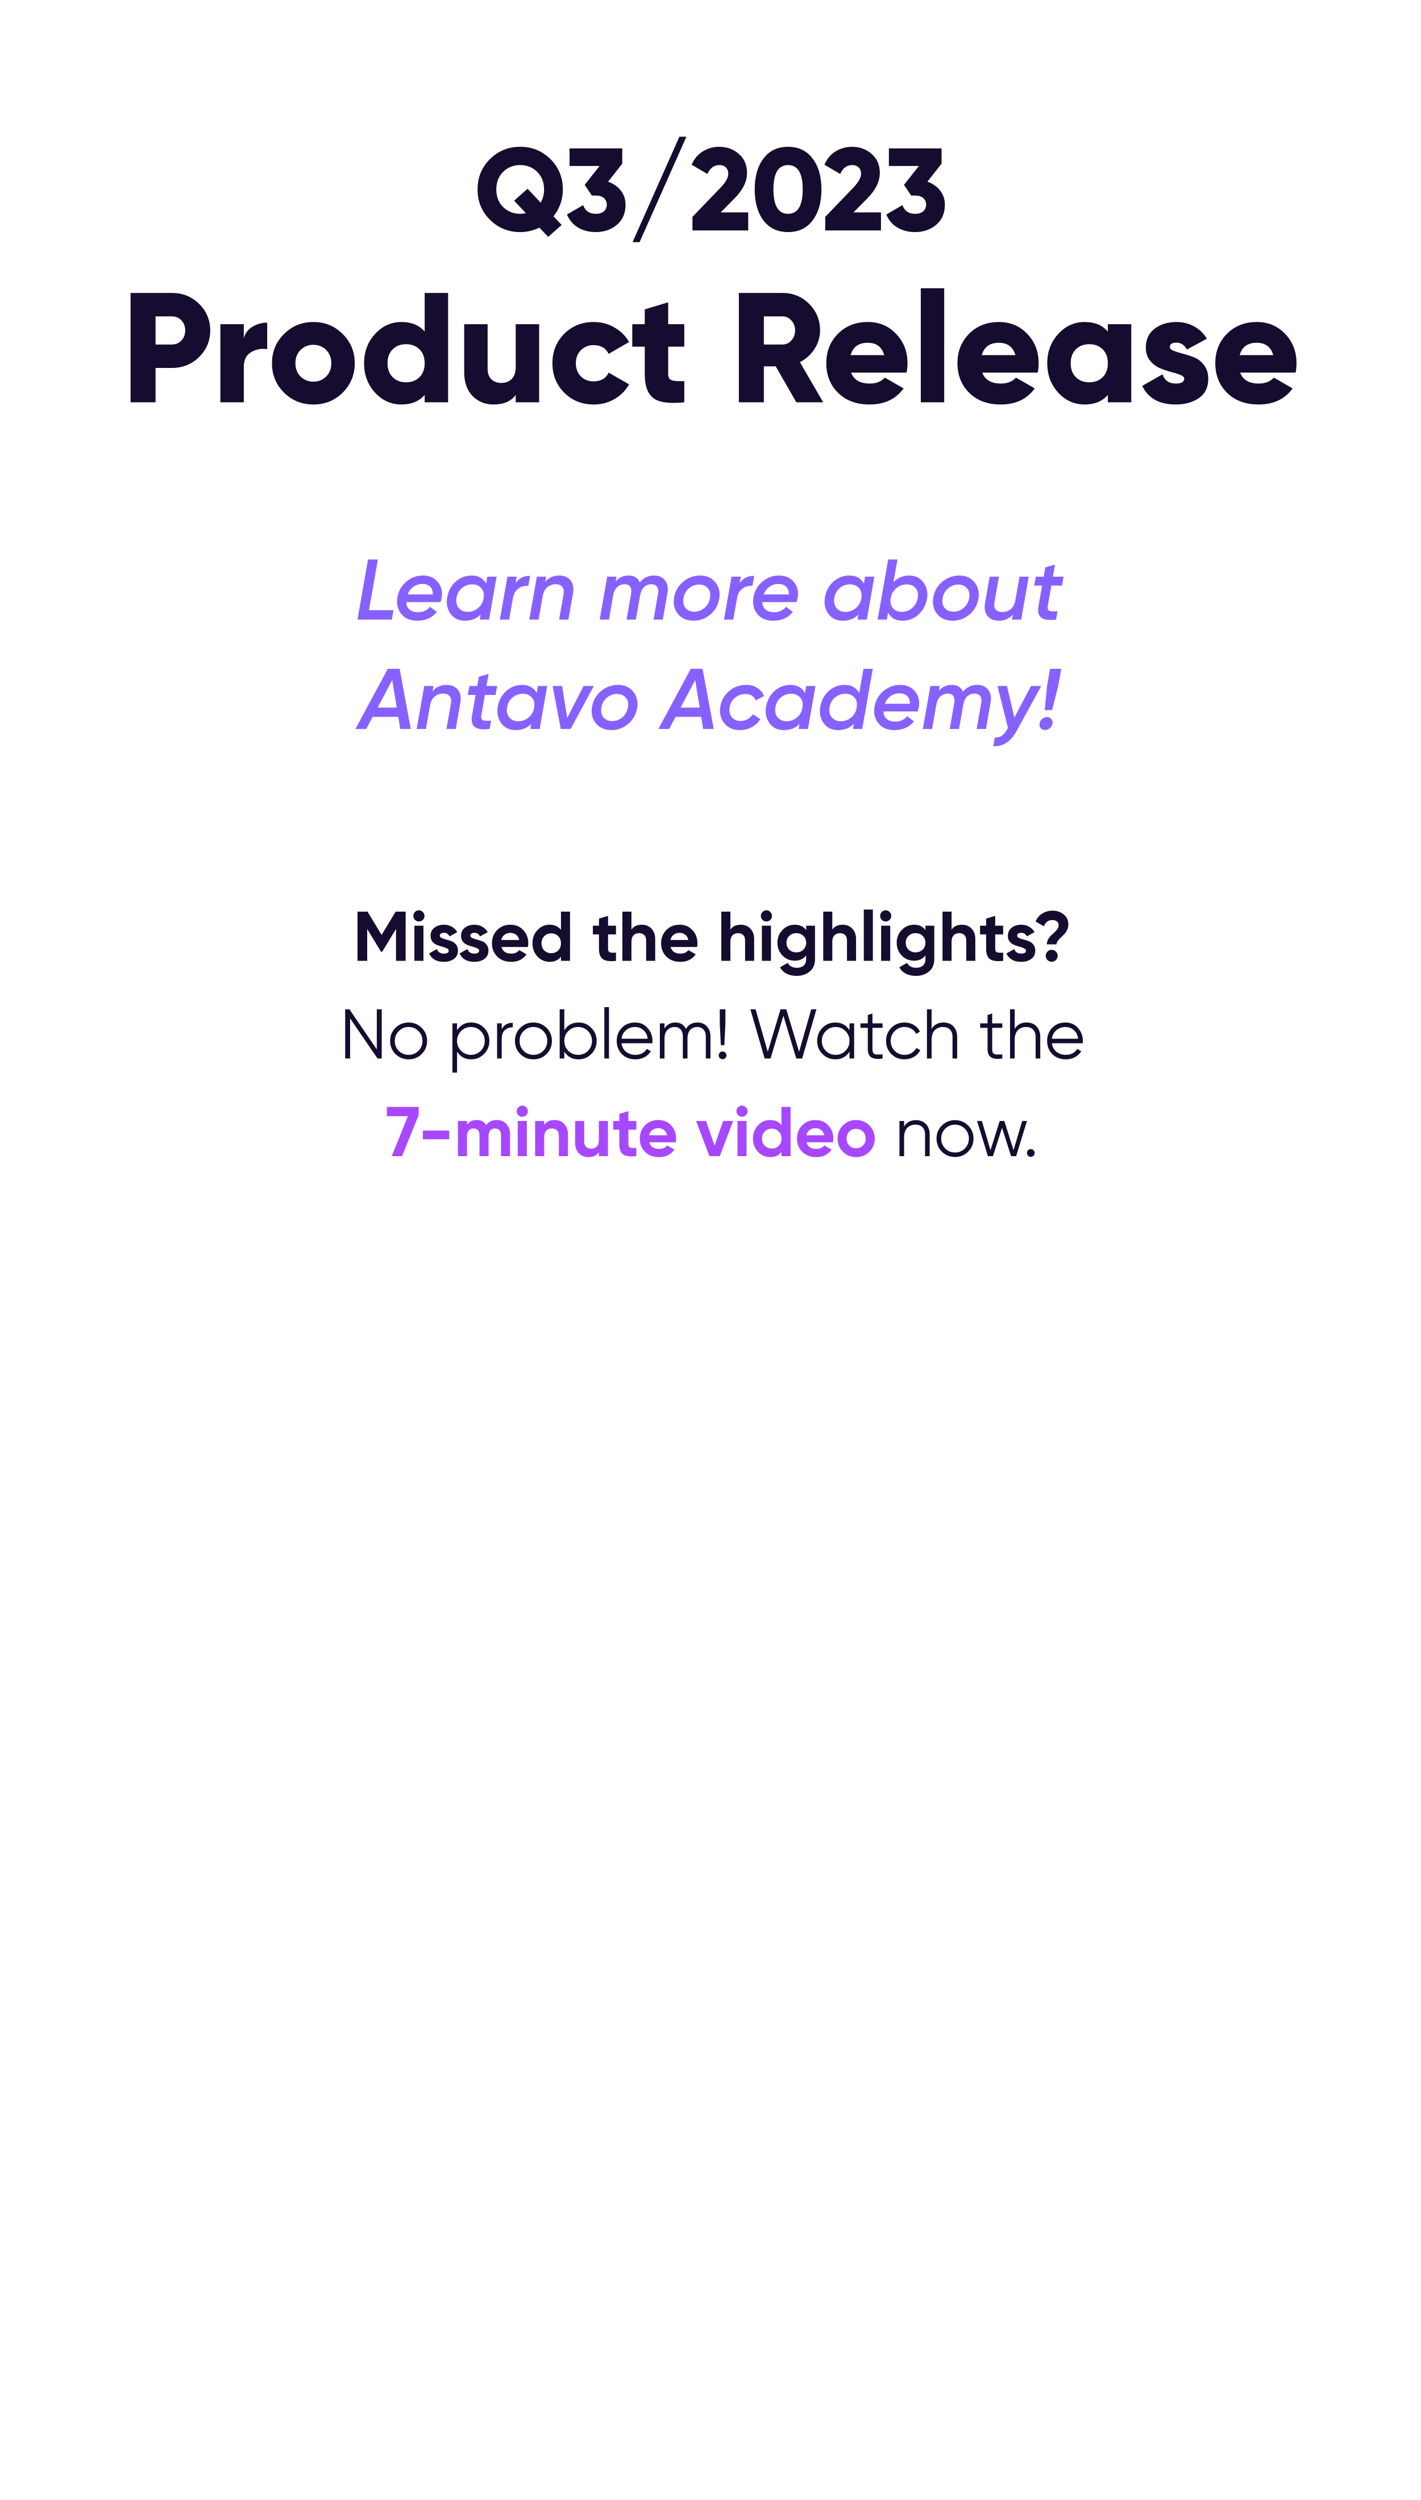 <svg width="364" height="640" viewBox="0 0 364 640" fill="none" xmlns="http://www.w3.org/2000/svg">
<path d="M144.173 48.5C144.173 51.1 143.373 53.39 141.773 55.37L143.873 57.59L140.423 60.65L138.173 58.28C136.613 59.04 134.973 59.42 133.253 59.42C130.213 59.42 127.633 58.37 125.513 56.27C123.393 54.17 122.333 51.58 122.333 48.5C122.333 45.42 123.393 42.83 125.513 40.73C127.633 38.63 130.213 37.58 133.253 37.58C136.293 37.58 138.873 38.63 140.993 40.73C143.113 42.83 144.173 45.42 144.173 48.5ZM133.253 54.74C133.693 54.74 134.183 54.69 134.723 54.59L131.693 51.38L135.143 48.32L138.503 51.89C139.083 50.85 139.373 49.72 139.373 48.5C139.373 46.66 138.783 45.16 137.603 44C136.443 42.84 134.993 42.26 133.253 42.26C131.513 42.26 130.053 42.84 128.873 44C127.713 45.16 127.133 46.66 127.133 48.5C127.133 50.34 127.713 51.84 128.873 53C130.053 54.16 131.513 54.74 133.253 54.74ZM155.767 46.52C157.107 46.98 158.187 47.73 159.007 48.77C159.827 49.79 160.237 51 160.237 52.4C160.237 54.6 159.497 56.32 158.017 57.56C156.537 58.8 154.727 59.42 152.587 59.42C150.927 59.42 149.437 59.04 148.117 58.28C146.817 57.52 145.857 56.4 145.237 54.92L149.377 52.52C149.897 54 150.967 54.74 152.587 54.74C153.527 54.74 154.237 54.52 154.717 54.08C155.197 53.64 155.437 53.08 155.437 52.4C155.437 51.72 155.197 51.16 154.717 50.72C154.237 50.28 153.527 50.06 152.587 50.06H151.597L149.767 47.33L153.577 42.5H145.897V38H159.397V41.9L155.767 46.52ZM163.831 62H162.031L174.031 35H175.831L163.831 62ZM177.377 59V55.52L184.427 48.2C185.847 46.74 186.557 45.5 186.557 44.48C186.557 43.82 186.357 43.29 185.957 42.89C185.557 42.47 185.007 42.26 184.307 42.26C182.907 42.26 181.877 43.02 181.217 44.54L177.167 42.17C177.807 40.67 178.767 39.53 180.047 38.75C181.327 37.97 182.727 37.58 184.247 37.58C186.207 37.58 187.877 38.19 189.257 39.41C190.657 40.61 191.357 42.23 191.357 44.27C191.357 46.49 190.267 48.69 188.087 50.87L184.607 54.38H191.657V59H177.377ZM208.14 56.45C206.64 58.43 204.55 59.42 201.87 59.42C199.19 59.42 197.09 58.43 195.57 56.45C194.07 54.45 193.32 51.8 193.32 48.5C193.32 45.2 194.07 42.56 195.57 40.58C197.09 38.58 199.19 37.58 201.87 37.58C204.55 37.58 206.64 38.58 208.14 40.58C209.66 42.56 210.42 45.2 210.42 48.5C210.42 51.8 209.66 54.45 208.14 56.45ZM198.12 48.5C198.12 52.66 199.37 54.74 201.87 54.74C204.37 54.74 205.62 52.66 205.62 48.5C205.62 44.34 204.37 42.26 201.87 42.26C199.37 42.26 198.12 44.34 198.12 48.5ZM211.39 59V55.52L218.44 48.2C219.86 46.74 220.57 45.5 220.57 44.48C220.57 43.82 220.37 43.29 219.97 42.89C219.57 42.47 219.02 42.26 218.32 42.26C216.92 42.26 215.89 43.02 215.23 44.54L211.18 42.17C211.82 40.67 212.78 39.53 214.06 38.75C215.34 37.97 216.74 37.58 218.26 37.58C220.22 37.58 221.89 38.19 223.27 39.41C224.67 40.61 225.37 42.23 225.37 44.27C225.37 46.49 224.28 48.69 222.1 50.87L218.62 54.38H225.67V59H211.39ZM237.563 46.52C238.903 46.98 239.983 47.73 240.803 48.77C241.623 49.79 242.033 51 242.033 52.4C242.033 54.6 241.293 56.32 239.813 57.56C238.333 58.8 236.523 59.42 234.383 59.42C232.723 59.42 231.233 59.04 229.913 58.28C228.613 57.52 227.653 56.4 227.033 54.92L231.173 52.52C231.693 54 232.763 54.74 234.383 54.74C235.323 54.74 236.033 54.52 236.513 54.08C236.993 53.64 237.233 53.08 237.233 52.4C237.233 51.72 236.993 51.16 236.513 50.72C236.033 50.28 235.323 50.06 234.383 50.06H233.393L231.563 47.33L235.373 42.5H227.693V38H241.193V41.9L237.563 46.52ZM44.048 75C46.794 75 49.114 75.933 51.008 77.8C52.901 79.667 53.848 81.933 53.848 84.6C53.848 87.267 52.901 89.533 51.008 91.4C49.114 93.267 46.794 94.2 44.048 94.2H39.848V103H33.448V75H44.048ZM44.048 88.2C45.034 88.2 45.848 87.853 46.488 87.16C47.128 86.467 47.448 85.613 47.448 84.6C47.448 83.587 47.128 82.733 46.488 82.04C45.848 81.347 45.034 81 44.048 81H39.848V88.2H44.048ZM62.451 86.56C62.824 85.28 63.571 84.307 64.691 83.64C65.838 82.947 67.091 82.6 68.451 82.6V89.4C66.984 89.16 65.611 89.413 64.331 90.16C63.078 90.88 62.451 92.147 62.451 93.96V103H56.451V83H62.451V86.56ZM87.79 100.52C85.736 102.547 83.23 103.56 80.27 103.56C77.31 103.56 74.803 102.547 72.75 100.52C70.696 98.467 69.67 95.96 69.67 93C69.67 90.04 70.696 87.547 72.75 85.52C74.803 83.467 77.31 82.44 80.27 82.44C83.23 82.44 85.736 83.467 87.79 85.52C89.843 87.547 90.87 90.04 90.87 93C90.87 95.96 89.843 98.467 87.79 100.52ZM76.99 96.4C77.87 97.28 78.963 97.72 80.27 97.72C81.576 97.72 82.67 97.28 83.55 96.4C84.43 95.52 84.87 94.387 84.87 93C84.87 91.613 84.43 90.48 83.55 89.6C82.67 88.72 81.576 88.28 80.27 88.28C78.963 88.28 77.87 88.72 76.99 89.6C76.11 90.48 75.67 91.613 75.67 93C75.67 94.387 76.11 95.52 76.99 96.4ZM108.783 75H114.783V103H108.783V101.12C107.37 102.747 105.383 103.56 102.823 103.56C100.183 103.56 97.93 102.547 96.063 100.52C94.197 98.467 93.263 95.96 93.263 93C93.263 90.04 94.197 87.547 96.063 85.52C97.93 83.467 100.183 82.44 102.823 82.44C105.383 82.44 107.37 83.253 108.783 84.88V75ZM100.583 96.56C101.463 97.44 102.61 97.88 104.023 97.88C105.437 97.88 106.583 97.44 107.463 96.56C108.343 95.68 108.783 94.493 108.783 93C108.783 91.507 108.343 90.32 107.463 89.44C106.583 88.56 105.437 88.12 104.023 88.12C102.61 88.12 101.463 88.56 100.583 89.44C99.703 90.32 99.263 91.507 99.263 93C99.263 94.493 99.703 95.68 100.583 96.56ZM132.105 83H138.105V103H132.105V101.12C130.905 102.747 128.999 103.56 126.385 103.56C124.252 103.56 122.465 102.827 121.025 101.36C119.612 99.893 118.905 97.867 118.905 95.28V83H124.905V94.4C124.905 95.573 125.225 96.48 125.865 97.12C126.532 97.733 127.372 98.04 128.385 98.04C129.532 98.04 130.439 97.693 131.105 97C131.772 96.307 132.105 95.28 132.105 93.92V83ZM152.106 103.56C149.066 103.56 146.532 102.547 144.506 100.52C142.506 98.493 141.506 95.987 141.506 93C141.506 90.013 142.506 87.507 144.506 85.48C146.532 83.453 149.066 82.44 152.106 82.44C154.026 82.44 155.786 82.907 157.386 83.84C159.012 84.773 160.266 86.013 161.146 87.56L155.906 90.6C155.186 89.107 153.892 88.36 152.026 88.36C150.719 88.36 149.639 88.8 148.786 89.68C147.932 90.533 147.506 91.64 147.506 93C147.506 94.36 147.932 95.48 148.786 96.36C149.639 97.213 150.719 97.64 152.026 97.64C153.919 97.64 155.212 96.893 155.906 95.4L161.146 98.4C160.266 99.973 159.026 101.227 157.426 102.16C155.826 103.093 154.052 103.56 152.106 103.56ZM175.28 88.76H171.16V95.84C171.16 96.64 171.48 97.147 172.12 97.36C172.76 97.573 173.814 97.64 175.28 97.56V103C171.467 103.4 168.827 103.04 167.36 101.92C165.894 100.773 165.16 98.747 165.16 95.84V88.76H161.96V83H165.16V79.2L171.16 77.4V83H175.28V88.76ZM203.988 103L198.708 93.8H195.668V103H189.268V75H200.468C203.135 75 205.401 75.933 207.268 77.8C209.135 79.667 210.068 81.933 210.068 84.6C210.068 86.307 209.588 87.893 208.628 89.36C207.695 90.8 206.455 91.92 204.908 92.72L210.868 103H203.988ZM195.668 81V88.2H200.468C201.348 88.2 202.095 87.853 202.708 87.16C203.348 86.467 203.668 85.613 203.668 84.6C203.668 83.587 203.348 82.733 202.708 82.04C202.095 81.347 201.348 81 200.468 81H195.668ZM218.022 95.4C218.715 97.267 220.315 98.2 222.822 98.2C224.448 98.2 225.728 97.693 226.662 96.68L231.462 99.44C229.488 102.187 226.582 103.56 222.742 103.56C219.382 103.56 216.688 102.56 214.662 100.56C212.662 98.56 211.662 96.04 211.662 93C211.662 89.987 212.648 87.48 214.622 85.48C216.622 83.453 219.182 82.44 222.302 82.44C225.208 82.44 227.622 83.453 229.542 85.48C231.488 87.48 232.462 89.987 232.462 93C232.462 93.853 232.382 94.653 232.222 95.4H218.022ZM217.902 90.92H226.502C225.915 88.813 224.502 87.76 222.262 87.76C219.942 87.76 218.488 88.813 217.902 90.92ZM235.865 103V73.8H241.865V103H235.865ZM251.616 95.4C252.309 97.267 253.909 98.2 256.416 98.2C258.042 98.2 259.322 97.693 260.256 96.68L265.056 99.44C263.082 102.187 260.176 103.56 256.336 103.56C252.976 103.56 250.282 102.56 248.256 100.56C246.256 98.56 245.256 96.04 245.256 93C245.256 89.987 246.242 87.48 248.216 85.48C250.216 83.453 252.776 82.44 255.896 82.44C258.802 82.44 261.216 83.453 263.136 85.48C265.082 87.48 266.056 89.987 266.056 93C266.056 93.853 265.976 94.653 265.816 95.4H251.616ZM251.496 90.92H260.096C259.509 88.813 258.096 87.76 255.856 87.76C253.536 87.76 252.082 88.813 251.496 90.92ZM283.783 83H289.783V103H283.783V101.12C282.37 102.747 280.383 103.56 277.823 103.56C275.183 103.56 272.93 102.547 271.063 100.52C269.197 98.467 268.263 95.96 268.263 93C268.263 90.04 269.197 87.547 271.063 85.52C272.93 83.467 275.183 82.44 277.823 82.44C280.383 82.44 282.37 83.253 283.783 84.88V83ZM275.583 96.56C276.463 97.44 277.61 97.88 279.023 97.88C280.437 97.88 281.583 97.44 282.463 96.56C283.343 95.68 283.783 94.493 283.783 93C283.783 91.507 283.343 90.32 282.463 89.44C281.583 88.56 280.437 88.12 279.023 88.12C277.61 88.12 276.463 88.56 275.583 89.44C274.703 90.32 274.263 91.507 274.263 93C274.263 94.493 274.703 95.68 275.583 96.56ZM299.67 88.84C299.67 89.24 300.003 89.573 300.67 89.84C301.363 90.08 302.19 90.333 303.15 90.6C304.11 90.84 305.07 91.16 306.03 91.56C306.99 91.96 307.803 92.627 308.47 93.56C309.163 94.467 309.51 95.613 309.51 97C309.51 99.16 308.71 100.8 307.11 101.92C305.51 103.013 303.537 103.56 301.19 103.56C296.977 103.56 294.11 101.973 292.59 98.8L297.79 95.84C298.323 97.413 299.457 98.2 301.19 98.2C302.63 98.2 303.35 97.787 303.35 96.96C303.35 96.56 303.003 96.227 302.31 95.96C301.643 95.693 300.83 95.44 299.87 95.2C298.91 94.933 297.95 94.6 296.99 94.2C296.03 93.773 295.203 93.12 294.51 92.24C293.843 91.36 293.51 90.28 293.51 89C293.51 86.92 294.257 85.307 295.75 84.16C297.27 83.013 299.137 82.44 301.35 82.44C303.003 82.44 304.51 82.813 305.87 83.56C307.23 84.28 308.323 85.333 309.15 86.72L304.03 89.48C303.39 88.307 302.497 87.72 301.35 87.72C300.23 87.72 299.67 88.093 299.67 88.84ZM317.67 95.4C318.364 97.267 319.964 98.2 322.47 98.2C324.097 98.2 325.377 97.693 326.31 96.68L331.11 99.44C329.137 102.187 326.23 103.56 322.39 103.56C319.03 103.56 316.337 102.56 314.31 100.56C312.31 98.56 311.31 96.04 311.31 93C311.31 89.987 312.297 87.48 314.27 85.48C316.27 83.453 318.83 82.44 321.95 82.44C324.857 82.44 327.27 83.453 329.19 85.48C331.137 87.48 332.11 89.987 332.11 93C332.11 93.853 332.03 94.653 331.87 95.4H317.67ZM317.55 90.92H326.15C325.564 88.813 324.15 87.76 321.91 87.76C319.59 87.76 318.137 88.813 317.55 90.92Z" fill="#150C2F"/>
<path d="M103.908 233.4V246H101.442V237.828L97.896 243.678H97.608L94.062 237.846V246H91.578V233.4H94.134L97.752 239.358L101.352 233.4H103.908ZM107.3 235.92C106.916 235.92 106.58 235.782 106.292 235.506C106.016 235.218 105.878 234.882 105.878 234.498C105.878 234.114 106.016 233.778 106.292 233.49C106.58 233.202 106.916 233.058 107.3 233.058C107.696 233.058 108.032 233.202 108.308 233.49C108.596 233.778 108.74 234.114 108.74 234.498C108.74 234.882 108.596 235.218 108.308 235.506C108.032 235.782 107.696 235.92 107.3 235.92ZM106.148 246V237H108.47V246H106.148ZM112.667 239.556C112.667 239.796 112.823 239.994 113.135 240.15C113.459 240.294 113.849 240.426 114.305 240.546C114.761 240.654 115.217 240.798 115.673 240.978C116.129 241.146 116.513 241.434 116.825 241.842C117.149 242.25 117.311 242.76 117.311 243.372C117.311 244.296 116.963 245.01 116.267 245.514C115.583 246.006 114.725 246.252 113.693 246.252C111.845 246.252 110.585 245.538 109.913 244.11L111.929 242.976C112.193 243.756 112.781 244.146 113.693 244.146C114.521 244.146 114.935 243.888 114.935 243.372C114.935 243.132 114.773 242.94 114.449 242.796C114.137 242.64 113.753 242.502 113.297 242.382C112.841 242.262 112.385 242.112 111.929 241.932C111.473 241.752 111.083 241.47 110.759 241.086C110.447 240.69 110.291 240.198 110.291 239.61C110.291 238.722 110.615 238.026 111.263 237.522C111.923 237.006 112.739 236.748 113.711 236.748C114.443 236.748 115.109 236.916 115.709 237.252C116.309 237.576 116.783 238.044 117.131 238.656L115.151 239.736C114.863 239.124 114.383 238.818 113.711 238.818C113.411 238.818 113.159 238.884 112.955 239.016C112.763 239.148 112.667 239.328 112.667 239.556ZM120.472 239.556C120.472 239.796 120.628 239.994 120.94 240.15C121.264 240.294 121.654 240.426 122.11 240.546C122.566 240.654 123.022 240.798 123.478 240.978C123.934 241.146 124.318 241.434 124.63 241.842C124.954 242.25 125.116 242.76 125.116 243.372C125.116 244.296 124.768 245.01 124.072 245.514C123.388 246.006 122.53 246.252 121.498 246.252C119.65 246.252 118.39 245.538 117.718 244.11L119.734 242.976C119.998 243.756 120.586 244.146 121.498 244.146C122.326 244.146 122.74 243.888 122.74 243.372C122.74 243.132 122.578 242.94 122.254 242.796C121.942 242.64 121.558 242.502 121.102 242.382C120.646 242.262 120.19 242.112 119.734 241.932C119.278 241.752 118.888 241.47 118.564 241.086C118.252 240.69 118.096 240.198 118.096 239.61C118.096 238.722 118.42 238.026 119.068 237.522C119.728 237.006 120.544 236.748 121.516 236.748C122.248 236.748 122.914 236.916 123.514 237.252C124.114 237.576 124.588 238.044 124.936 238.656L122.956 239.736C122.668 239.124 122.188 238.818 121.516 238.818C121.216 238.818 120.964 238.884 120.76 239.016C120.568 239.148 120.472 239.328 120.472 239.556ZM128.448 242.454C128.76 243.582 129.606 244.146 130.986 244.146C131.874 244.146 132.546 243.846 133.002 243.246L134.874 244.326C133.986 245.61 132.678 246.252 130.95 246.252C129.462 246.252 128.268 245.802 127.368 244.902C126.468 244.002 126.018 242.868 126.018 241.5C126.018 240.144 126.462 239.016 127.35 238.116C128.238 237.204 129.378 236.748 130.77 236.748C132.09 236.748 133.176 237.204 134.028 238.116C134.892 239.028 135.324 240.156 135.324 241.5C135.324 241.8 135.294 242.118 135.234 242.454H128.448ZM128.412 240.654H133.002C132.87 240.042 132.594 239.586 132.174 239.286C131.766 238.986 131.298 238.836 130.77 238.836C130.146 238.836 129.63 238.998 129.222 239.322C128.814 239.634 128.544 240.078 128.412 240.654ZM143.697 233.4H146.019V246H143.697V244.938C143.013 245.814 142.041 246.252 140.781 246.252C139.569 246.252 138.531 245.796 137.667 244.884C136.815 243.96 136.389 242.832 136.389 241.5C136.389 240.168 136.815 239.046 137.667 238.134C138.531 237.21 139.569 236.748 140.781 236.748C142.041 236.748 143.013 237.186 143.697 238.062V233.4ZM139.413 243.336C139.893 243.804 140.493 244.038 141.213 244.038C141.933 244.038 142.527 243.804 142.995 243.336C143.463 242.856 143.697 242.244 143.697 241.5C143.697 240.756 143.463 240.15 142.995 239.682C142.527 239.202 141.933 238.962 141.213 238.962C140.493 238.962 139.893 239.202 139.413 239.682C138.945 240.15 138.711 240.756 138.711 241.5C138.711 242.244 138.945 242.856 139.413 243.336ZM157.79 239.232H155.756V242.976C155.756 243.288 155.834 243.516 155.99 243.66C156.146 243.804 156.374 243.888 156.674 243.912C156.974 243.924 157.346 243.918 157.79 243.894V246C156.194 246.18 155.066 246.03 154.406 245.55C153.758 245.07 153.434 244.212 153.434 242.976V239.232H151.868V237H153.434V235.182L155.756 234.48V237H157.79V239.232ZM164.431 236.748C165.415 236.748 166.225 237.078 166.861 237.738C167.509 238.398 167.833 239.31 167.833 240.474V246H165.511V240.762C165.511 240.162 165.349 239.706 165.025 239.394C164.701 239.07 164.269 238.908 163.729 238.908C163.129 238.908 162.649 239.094 162.289 239.466C161.929 239.838 161.749 240.396 161.749 241.14V246H159.427V233.4H161.749V238.008C162.313 237.168 163.207 236.748 164.431 236.748ZM171.778 242.454C172.09 243.582 172.936 244.146 174.316 244.146C175.204 244.146 175.876 243.846 176.332 243.246L178.204 244.326C177.316 245.61 176.008 246.252 174.28 246.252C172.792 246.252 171.598 245.802 170.698 244.902C169.798 244.002 169.348 242.868 169.348 241.5C169.348 240.144 169.792 239.016 170.68 238.116C171.568 237.204 172.708 236.748 174.1 236.748C175.42 236.748 176.506 237.204 177.358 238.116C178.222 239.028 178.654 240.156 178.654 241.5C178.654 241.8 178.624 242.118 178.564 242.454H171.778ZM171.742 240.654H176.332C176.2 240.042 175.924 239.586 175.504 239.286C175.096 238.986 174.628 238.836 174.1 238.836C173.476 238.836 172.96 238.998 172.552 239.322C172.144 239.634 171.874 240.078 171.742 240.654ZM189.779 236.748C190.763 236.748 191.573 237.078 192.209 237.738C192.857 238.398 193.181 239.31 193.181 240.474V246H190.859V240.762C190.859 240.162 190.697 239.706 190.373 239.394C190.049 239.07 189.617 238.908 189.077 238.908C188.477 238.908 187.997 239.094 187.637 239.466C187.277 239.838 187.097 240.396 187.097 241.14V246H184.775V233.4H187.097V238.008C187.661 237.168 188.555 236.748 189.779 236.748ZM196.316 235.92C195.932 235.92 195.596 235.782 195.308 235.506C195.032 235.218 194.894 234.882 194.894 234.498C194.894 234.114 195.032 233.778 195.308 233.49C195.596 233.202 195.932 233.058 196.316 233.058C196.712 233.058 197.048 233.202 197.324 233.49C197.612 233.778 197.756 234.114 197.756 234.498C197.756 234.882 197.612 235.218 197.324 235.506C197.048 235.782 196.712 235.92 196.316 235.92ZM195.164 246V237H197.486V246H195.164ZM206.505 237H208.773V245.568C208.773 246.96 208.311 248.022 207.387 248.754C206.475 249.486 205.371 249.852 204.075 249.852C203.103 249.852 202.245 249.666 201.501 249.294C200.769 248.922 200.205 248.376 199.809 247.656L201.789 246.522C202.245 247.362 203.031 247.782 204.147 247.782C204.879 247.782 205.455 247.59 205.875 247.206C206.295 246.822 206.505 246.276 206.505 245.568V244.596C205.821 245.508 204.861 245.964 203.625 245.964C202.353 245.964 201.285 245.52 200.421 244.632C199.569 243.732 199.143 242.64 199.143 241.356C199.143 240.084 199.575 238.998 200.439 238.098C201.303 237.198 202.365 236.748 203.625 236.748C204.861 236.748 205.821 237.204 206.505 238.116V237ZM202.167 243.138C202.647 243.594 203.253 243.822 203.985 243.822C204.717 243.822 205.317 243.594 205.785 243.138C206.265 242.67 206.505 242.076 206.505 241.356C206.505 240.648 206.265 240.066 205.785 239.61C205.317 239.142 204.717 238.908 203.985 238.908C203.253 238.908 202.647 239.142 202.167 239.61C201.699 240.066 201.465 240.648 201.465 241.356C201.465 242.076 201.699 242.67 202.167 243.138ZM215.882 236.748C216.866 236.748 217.676 237.078 218.312 237.738C218.96 238.398 219.284 239.31 219.284 240.474V246H216.962V240.762C216.962 240.162 216.8 239.706 216.476 239.394C216.152 239.07 215.72 238.908 215.18 238.908C214.58 238.908 214.1 239.094 213.74 239.466C213.38 239.838 213.2 240.396 213.2 241.14V246H210.878V233.4H213.2V238.008C213.764 237.168 214.658 236.748 215.882 236.748ZM221.267 246V232.86H223.589V246H221.267ZM226.866 235.92C226.482 235.92 226.146 235.782 225.858 235.506C225.582 235.218 225.444 234.882 225.444 234.498C225.444 234.114 225.582 233.778 225.858 233.49C226.146 233.202 226.482 233.058 226.866 233.058C227.262 233.058 227.598 233.202 227.874 233.49C228.162 233.778 228.306 234.114 228.306 234.498C228.306 234.882 228.162 235.218 227.874 235.506C227.598 235.782 227.262 235.92 226.866 235.92ZM225.714 246V237H228.036V246H225.714ZM237.056 237H239.324V245.568C239.324 246.96 238.862 248.022 237.938 248.754C237.026 249.486 235.922 249.852 234.626 249.852C233.654 249.852 232.796 249.666 232.052 249.294C231.32 248.922 230.756 248.376 230.36 247.656L232.34 246.522C232.796 247.362 233.582 247.782 234.698 247.782C235.43 247.782 236.006 247.59 236.426 247.206C236.846 246.822 237.056 246.276 237.056 245.568V244.596C236.372 245.508 235.412 245.964 234.176 245.964C232.904 245.964 231.836 245.52 230.972 244.632C230.12 243.732 229.694 242.64 229.694 241.356C229.694 240.084 230.126 238.998 230.99 238.098C231.854 237.198 232.916 236.748 234.176 236.748C235.412 236.748 236.372 237.204 237.056 238.116V237ZM232.718 243.138C233.198 243.594 233.804 243.822 234.536 243.822C235.268 243.822 235.868 243.594 236.336 243.138C236.816 242.67 237.056 242.076 237.056 241.356C237.056 240.648 236.816 240.066 236.336 239.61C235.868 239.142 235.268 238.908 234.536 238.908C233.804 238.908 233.198 239.142 232.718 239.61C232.25 240.066 232.016 240.648 232.016 241.356C232.016 242.076 232.25 242.67 232.718 243.138ZM246.433 236.748C247.417 236.748 248.227 237.078 248.863 237.738C249.511 238.398 249.835 239.31 249.835 240.474V246H247.513V240.762C247.513 240.162 247.351 239.706 247.027 239.394C246.703 239.07 246.271 238.908 245.731 238.908C245.131 238.908 244.651 239.094 244.291 239.466C243.931 239.838 243.751 240.396 243.751 241.14V246H241.429V233.4H243.751V238.008C244.315 237.168 245.209 236.748 246.433 236.748ZM256.966 239.232H254.932V242.976C254.932 243.288 255.01 243.516 255.166 243.66C255.322 243.804 255.55 243.888 255.85 243.912C256.15 243.924 256.522 243.918 256.966 243.894V246C255.37 246.18 254.242 246.03 253.582 245.55C252.934 245.07 252.61 244.212 252.61 242.976V239.232H251.044V237H252.61V235.182L254.932 234.48V237H256.966V239.232ZM260.552 239.556C260.552 239.796 260.708 239.994 261.02 240.15C261.344 240.294 261.734 240.426 262.19 240.546C262.646 240.654 263.102 240.798 263.558 240.978C264.014 241.146 264.398 241.434 264.71 241.842C265.034 242.25 265.196 242.76 265.196 243.372C265.196 244.296 264.848 245.01 264.152 245.514C263.468 246.006 262.61 246.252 261.578 246.252C259.73 246.252 258.47 245.538 257.798 244.11L259.814 242.976C260.078 243.756 260.666 244.146 261.578 244.146C262.406 244.146 262.82 243.888 262.82 243.372C262.82 243.132 262.658 242.94 262.334 242.796C262.022 242.64 261.638 242.502 261.182 242.382C260.726 242.262 260.27 242.112 259.814 241.932C259.358 241.752 258.968 241.47 258.644 241.086C258.332 240.69 258.176 240.198 258.176 239.61C258.176 238.722 258.5 238.026 259.148 237.522C259.808 237.006 260.624 236.748 261.596 236.748C262.328 236.748 262.994 236.916 263.594 237.252C264.194 237.576 264.668 238.044 265.016 238.656L263.036 239.736C262.748 239.124 262.268 238.818 261.596 238.818C261.296 238.818 261.044 238.884 260.84 239.016C260.648 239.148 260.552 239.328 260.552 239.556ZM268.153 241.77C268.153 241.242 268.309 240.738 268.621 240.258C268.945 239.778 269.293 239.394 269.665 239.106C270.037 238.806 270.379 238.458 270.691 238.062C271.015 237.666 271.177 237.27 271.177 236.874C271.177 236.454 271.033 236.13 270.745 235.902C270.457 235.674 270.055 235.56 269.539 235.56C268.531 235.56 267.817 236.094 267.397 237.162L265.273 235.938C265.633 235.05 266.203 234.366 266.983 233.886C267.775 233.394 268.657 233.148 269.629 233.148C270.721 233.148 271.663 233.466 272.455 234.102C273.259 234.726 273.661 235.59 273.661 236.694C273.661 237.198 273.553 237.666 273.337 238.098C273.133 238.53 272.881 238.902 272.581 239.214C272.293 239.514 271.999 239.802 271.699 240.078C271.411 240.342 271.159 240.618 270.943 240.906C270.739 241.194 270.637 241.482 270.637 241.77H268.153ZM270.475 245.784C270.175 246.084 269.815 246.234 269.395 246.234C268.975 246.234 268.615 246.084 268.315 245.784C268.015 245.484 267.865 245.124 267.865 244.704C267.865 244.284 268.015 243.924 268.315 243.624C268.615 243.324 268.975 243.174 269.395 243.174C269.815 243.174 270.175 243.324 270.475 243.624C270.775 243.924 270.925 244.284 270.925 244.704C270.925 245.124 270.775 245.484 270.475 245.784ZM96.52 258.4H97.781V271H96.701L89.68 260.74V271H88.421V258.4H89.501L96.52 268.66V258.4ZM108.017 269.866C107.105 270.766 105.989 271.216 104.669 271.216C103.349 271.216 102.227 270.766 101.303 269.866C100.391 268.954 99.935 267.832 99.935 266.5C99.935 265.168 100.391 264.052 101.303 263.152C102.227 262.24 103.349 261.784 104.669 261.784C105.989 261.784 107.105 262.24 108.017 263.152C108.941 264.052 109.403 265.168 109.403 266.5C109.403 267.832 108.941 268.954 108.017 269.866ZM102.149 269.038C102.833 269.722 103.673 270.064 104.669 270.064C105.665 270.064 106.505 269.722 107.189 269.038C107.873 268.342 108.215 267.496 108.215 266.5C108.215 265.504 107.873 264.664 107.189 263.98C106.505 263.284 105.665 262.936 104.669 262.936C103.673 262.936 102.833 263.284 102.149 263.98C101.465 264.664 101.123 265.504 101.123 266.5C101.123 267.496 101.465 268.342 102.149 269.038ZM120.715 261.784C121.999 261.784 123.091 262.24 123.991 263.152C124.903 264.064 125.359 265.18 125.359 266.5C125.359 267.82 124.903 268.936 123.991 269.848C123.091 270.76 121.999 271.216 120.715 271.216C119.119 271.216 117.907 270.556 117.079 269.236V274.6H115.891V262H117.079V263.764C117.907 262.444 119.119 261.784 120.715 261.784ZM118.105 269.038C118.789 269.722 119.629 270.064 120.625 270.064C121.621 270.064 122.461 269.722 123.145 269.038C123.829 268.342 124.171 267.496 124.171 266.5C124.171 265.504 123.829 264.664 123.145 263.98C122.461 263.284 121.621 262.936 120.625 262.936C119.629 262.936 118.789 263.284 118.105 263.98C117.421 264.664 117.079 265.504 117.079 266.5C117.079 267.496 117.421 268.342 118.105 269.038ZM128.522 263.494C129.074 262.402 130.022 261.856 131.366 261.856V263.008C130.55 263.008 129.872 263.248 129.332 263.728C128.792 264.208 128.522 264.964 128.522 265.996V271H127.334V262H128.522V263.494ZM139.991 269.866C139.079 270.766 137.963 271.216 136.643 271.216C135.323 271.216 134.201 270.766 133.277 269.866C132.365 268.954 131.909 267.832 131.909 266.5C131.909 265.168 132.365 264.052 133.277 263.152C134.201 262.24 135.323 261.784 136.643 261.784C137.963 261.784 139.079 262.24 139.991 263.152C140.915 264.052 141.377 265.168 141.377 266.5C141.377 267.832 140.915 268.954 139.991 269.866ZM134.123 269.038C134.807 269.722 135.647 270.064 136.643 270.064C137.639 270.064 138.479 269.722 139.163 269.038C139.847 268.342 140.189 267.496 140.189 266.5C140.189 265.504 139.847 264.664 139.163 263.98C138.479 263.284 137.639 262.936 136.643 262.936C135.647 262.936 134.807 263.284 134.123 263.98C133.439 264.664 133.097 265.504 133.097 266.5C133.097 267.496 133.439 268.342 134.123 269.038ZM148.189 261.784C149.473 261.784 150.565 262.24 151.465 263.152C152.377 264.064 152.833 265.18 152.833 266.5C152.833 267.82 152.377 268.936 151.465 269.848C150.565 270.76 149.473 271.216 148.189 271.216C146.593 271.216 145.381 270.556 144.553 269.236V271H143.365V258.4H144.553V263.764C145.381 262.444 146.593 261.784 148.189 261.784ZM145.579 269.038C146.263 269.722 147.103 270.064 148.099 270.064C149.095 270.064 149.935 269.722 150.619 269.038C151.303 268.342 151.645 267.496 151.645 266.5C151.645 265.504 151.303 264.664 150.619 263.98C149.935 263.284 149.095 262.936 148.099 262.936C147.103 262.936 146.263 263.284 145.579 263.98C144.895 264.664 144.553 265.504 144.553 266.5C144.553 267.496 144.895 268.342 145.579 269.038ZM154.809 271V257.86H155.997V271H154.809ZM162.676 261.784C164.008 261.784 165.082 262.258 165.898 263.206C166.726 264.142 167.14 265.252 167.14 266.536C167.14 266.668 167.128 266.854 167.104 267.094H159.202C159.322 268.006 159.706 268.732 160.354 269.272C161.014 269.8 161.824 270.064 162.784 270.064C163.468 270.064 164.056 269.926 164.548 269.65C165.052 269.362 165.43 268.99 165.682 268.534L166.726 269.146C166.33 269.782 165.79 270.286 165.106 270.658C164.422 271.03 163.642 271.216 162.766 271.216C161.35 271.216 160.198 270.772 159.31 269.884C158.422 268.996 157.978 267.868 157.978 266.5C157.978 265.156 158.416 264.034 159.292 263.134C160.168 262.234 161.296 261.784 162.676 261.784ZM162.676 262.936C161.74 262.936 160.954 263.218 160.318 263.782C159.694 264.334 159.322 265.054 159.202 265.942H165.916C165.796 264.994 165.43 264.256 164.818 263.728C164.206 263.2 163.492 262.936 162.676 262.936ZM178.624 261.784C179.632 261.784 180.442 262.108 181.054 262.756C181.678 263.404 181.99 264.28 181.99 265.384V271H180.802V265.384C180.802 264.604 180.598 264.004 180.19 263.584C179.794 263.152 179.266 262.936 178.606 262.936C177.862 262.936 177.256 263.188 176.788 263.692C176.332 264.184 176.104 264.958 176.104 266.014V271H174.916V265.384C174.916 264.592 174.724 263.986 174.34 263.566C173.968 263.146 173.458 262.936 172.81 262.936C172.09 262.936 171.478 263.188 170.974 263.692C170.47 264.196 170.218 264.97 170.218 266.014V271H169.03V262H170.218V263.314C170.866 262.294 171.784 261.784 172.972 261.784C174.268 261.784 175.18 262.33 175.708 263.422C176.356 262.33 177.328 261.784 178.624 261.784ZM184.647 267.58L184.377 262V258.4H185.817V262L185.547 267.58H184.647ZM185.799 270.892C185.607 271.084 185.373 271.18 185.097 271.18C184.821 271.18 184.587 271.084 184.395 270.892C184.203 270.7 184.107 270.466 184.107 270.19C184.107 269.914 184.203 269.68 184.395 269.488C184.587 269.296 184.821 269.2 185.097 269.2C185.373 269.2 185.607 269.296 185.799 269.488C185.991 269.68 186.087 269.914 186.087 270.19C186.087 270.466 185.991 270.7 185.799 270.892ZM195.87 271L192.216 258.4H193.548L196.662 269.29L199.938 258.4H201.414L204.69 269.29L207.804 258.4H209.136L205.482 271H203.97L200.676 260.056L197.382 271H195.87ZM217.604 262H218.792V271H217.604V269.236C216.776 270.556 215.564 271.216 213.968 271.216C212.684 271.216 211.586 270.76 210.674 269.848C209.774 268.936 209.324 267.82 209.324 266.5C209.324 265.18 209.774 264.064 210.674 263.152C211.586 262.24 212.684 261.784 213.968 261.784C215.564 261.784 216.776 262.444 217.604 263.764V262ZM211.538 269.038C212.222 269.722 213.062 270.064 214.058 270.064C215.054 270.064 215.894 269.722 216.578 269.038C217.262 268.342 217.604 267.496 217.604 266.5C217.604 265.504 217.262 264.664 216.578 263.98C215.894 263.284 215.054 262.936 214.058 262.936C213.062 262.936 212.222 263.284 211.538 263.98C210.854 264.664 210.512 265.504 210.512 266.5C210.512 267.496 210.854 268.342 211.538 269.038ZM226.077 263.152H223.485V268.606C223.485 269.098 223.581 269.452 223.773 269.668C223.965 269.872 224.253 269.98 224.637 269.992C225.021 269.992 225.501 269.98 226.077 269.956V271C224.817 271.192 223.869 271.102 223.233 270.73C222.609 270.358 222.297 269.65 222.297 268.606V263.152H220.407V262H222.297V259.84L223.485 259.48V262H226.077V263.152ZM231.706 271.216C230.35 271.216 229.222 270.766 228.322 269.866C227.422 268.954 226.972 267.832 226.972 266.5C226.972 265.168 227.422 264.052 228.322 263.152C229.222 262.24 230.35 261.784 231.706 261.784C232.594 261.784 233.392 262 234.1 262.432C234.808 262.852 235.324 263.422 235.648 264.142L234.676 264.7C234.436 264.16 234.046 263.734 233.506 263.422C232.978 263.098 232.378 262.936 231.706 262.936C230.71 262.936 229.87 263.284 229.186 263.98C228.502 264.664 228.16 265.504 228.16 266.5C228.16 267.496 228.502 268.342 229.186 269.038C229.87 269.722 230.71 270.064 231.706 270.064C232.378 270.064 232.978 269.908 233.506 269.596C234.034 269.272 234.448 268.84 234.748 268.3L235.738 268.876C235.366 269.596 234.82 270.166 234.1 270.586C233.38 271.006 232.582 271.216 231.706 271.216ZM241.656 261.784C242.748 261.784 243.606 262.12 244.23 262.792C244.866 263.452 245.184 264.346 245.184 265.474V271H243.996V265.474C243.996 264.67 243.78 264.046 243.348 263.602C242.928 263.158 242.328 262.936 241.548 262.936C240.684 262.936 239.982 263.212 239.442 263.764C238.902 264.304 238.632 265.144 238.632 266.284V271H237.444V258.4H238.632V263.404C239.304 262.324 240.312 261.784 241.656 261.784ZM256.751 263.152H254.159V268.606C254.159 269.098 254.255 269.452 254.447 269.668C254.639 269.872 254.927 269.98 255.311 269.992C255.695 269.992 256.175 269.98 256.751 269.956V271C255.491 271.192 254.543 271.102 253.907 270.73C253.283 270.358 252.971 269.65 252.971 268.606V263.152H251.081V262H252.971V259.84L254.159 259.48V262H256.751V263.152ZM262.943 261.784C264.035 261.784 264.893 262.12 265.517 262.792C266.153 263.452 266.471 264.346 266.471 265.474V271H265.283V265.474C265.283 264.67 265.067 264.046 264.635 263.602C264.215 263.158 263.615 262.936 262.835 262.936C261.971 262.936 261.269 263.212 260.729 263.764C260.189 264.304 259.919 265.144 259.919 266.284V271H258.731V258.4H259.919V263.404C260.591 262.324 261.599 261.784 262.943 261.784ZM272.926 261.784C274.258 261.784 275.332 262.258 276.148 263.206C276.976 264.142 277.39 265.252 277.39 266.536C277.39 266.668 277.378 266.854 277.354 267.094H269.452C269.572 268.006 269.956 268.732 270.604 269.272C271.264 269.8 272.074 270.064 273.034 270.064C273.718 270.064 274.306 269.926 274.798 269.65C275.302 269.362 275.68 268.99 275.932 268.534L276.976 269.146C276.58 269.782 276.04 270.286 275.356 270.658C274.672 271.03 273.892 271.216 273.016 271.216C271.6 271.216 270.448 270.772 269.56 269.884C268.672 268.996 268.228 267.868 268.228 266.5C268.228 265.156 268.666 264.034 269.542 263.134C270.418 262.234 271.546 261.784 272.926 261.784ZM272.926 262.936C271.99 262.936 271.204 263.218 270.568 263.782C269.944 264.334 269.572 265.054 269.452 265.942H276.166C276.046 264.994 275.68 264.256 275.068 263.728C274.456 263.2 273.742 262.936 272.926 262.936ZM234.616 286.784C235.708 286.784 236.566 287.12 237.19 287.792C237.826 288.452 238.144 289.346 238.144 290.474V296H236.956V290.474C236.956 289.67 236.74 289.046 236.308 288.602C235.888 288.158 235.288 287.936 234.508 287.936C233.644 287.936 232.942 288.212 232.402 288.764C231.862 289.304 231.592 290.144 231.592 291.284V296H230.404V287H231.592V288.404C232.264 287.324 233.272 286.784 234.616 286.784ZM247.983 294.866C247.071 295.766 245.955 296.216 244.635 296.216C243.315 296.216 242.193 295.766 241.269 294.866C240.357 293.954 239.901 292.832 239.901 291.5C239.901 290.168 240.357 289.052 241.269 288.152C242.193 287.24 243.315 286.784 244.635 286.784C245.955 286.784 247.071 287.24 247.983 288.152C248.907 289.052 249.369 290.168 249.369 291.5C249.369 292.832 248.907 293.954 247.983 294.866ZM242.115 294.038C242.799 294.722 243.639 295.064 244.635 295.064C245.631 295.064 246.471 294.722 247.155 294.038C247.839 293.342 248.181 292.496 248.181 291.5C248.181 290.504 247.839 289.664 247.155 288.98C246.471 288.284 245.631 287.936 244.635 287.936C243.639 287.936 242.799 288.284 242.115 288.98C241.431 289.664 241.089 290.504 241.089 291.5C241.089 292.496 241.431 293.342 242.115 294.038ZM261.841 287H263.065L260.293 296H258.997L256.675 288.746L254.353 296H253.057L250.285 287H251.509L253.723 294.47L256.081 287H257.269L259.627 294.47L261.841 287ZM264.751 295.892C264.559 296.084 264.325 296.18 264.049 296.18C263.773 296.18 263.539 296.084 263.347 295.892C263.155 295.7 263.059 295.466 263.059 295.19C263.059 294.914 263.155 294.68 263.347 294.488C263.539 294.296 263.773 294.2 264.049 294.2C264.325 294.2 264.559 294.296 264.751 294.488C264.943 294.68 265.039 294.914 265.039 295.19C265.039 295.466 264.943 295.7 264.751 295.892Z" fill="#150C2F"/>
<path d="M99.106 283.4H107.242V285.506L102.976 296H100.348L104.488 285.776H99.106V283.4ZM108.321 291.68V289.448H115.071V291.68H108.321ZM127.255 286.748C128.287 286.748 129.109 287.084 129.721 287.756C130.345 288.428 130.657 289.328 130.657 290.456V296H128.335V290.618C128.335 290.078 128.203 289.658 127.939 289.358C127.675 289.058 127.303 288.908 126.823 288.908C126.295 288.908 125.881 289.082 125.581 289.43C125.293 289.778 125.149 290.282 125.149 290.942V296H122.827V290.618C122.827 290.078 122.695 289.658 122.431 289.358C122.167 289.058 121.795 288.908 121.315 288.908C120.799 288.908 120.385 289.082 120.073 289.43C119.773 289.778 119.623 290.282 119.623 290.942V296H117.301V287H119.623V287.954C120.163 287.15 120.997 286.748 122.125 286.748C123.229 286.748 124.045 287.18 124.573 288.044C125.173 287.18 126.067 286.748 127.255 286.748ZM133.781 285.92C133.397 285.92 133.061 285.782 132.773 285.506C132.497 285.218 132.359 284.882 132.359 284.498C132.359 284.114 132.497 283.778 132.773 283.49C133.061 283.202 133.397 283.058 133.781 283.058C134.177 283.058 134.513 283.202 134.789 283.49C135.077 283.778 135.221 284.114 135.221 284.498C135.221 284.882 135.077 285.218 134.789 285.506C134.513 285.782 134.177 285.92 133.781 285.92ZM132.629 296V287H134.951V296H132.629ZM142.081 286.748C143.065 286.748 143.875 287.078 144.511 287.738C145.159 288.398 145.483 289.31 145.483 290.474V296H143.161V290.762C143.161 290.162 142.999 289.706 142.675 289.394C142.351 289.07 141.919 288.908 141.379 288.908C140.779 288.908 140.299 289.094 139.939 289.466C139.579 289.838 139.399 290.396 139.399 291.14V296H137.077V287H139.399V288.008C139.963 287.168 140.857 286.748 142.081 286.748ZM153.405 287H155.727V296H153.405V294.992C152.841 295.832 151.947 296.252 150.723 296.252C149.739 296.252 148.923 295.922 148.275 295.262C147.639 294.602 147.321 293.69 147.321 292.526V287H149.643V292.238C149.643 292.838 149.805 293.3 150.129 293.624C150.453 293.936 150.885 294.092 151.425 294.092C152.025 294.092 152.505 293.906 152.865 293.534C153.225 293.162 153.405 292.604 153.405 291.86V287ZM163.002 289.232H160.968V292.976C160.968 293.288 161.046 293.516 161.202 293.66C161.358 293.804 161.586 293.888 161.886 293.912C162.186 293.924 162.558 293.918 163.002 293.894V296C161.406 296.18 160.278 296.03 159.618 295.55C158.97 295.07 158.646 294.212 158.646 292.976V289.232H157.08V287H158.646V285.182L160.968 284.48V287H163.002V289.232ZM166.32 292.454C166.632 293.582 167.478 294.146 168.858 294.146C169.746 294.146 170.418 293.846 170.874 293.246L172.746 294.326C171.858 295.61 170.55 296.252 168.822 296.252C167.334 296.252 166.14 295.802 165.24 294.902C164.34 294.002 163.89 292.868 163.89 291.5C163.89 290.144 164.334 289.016 165.222 288.116C166.11 287.204 167.25 286.748 168.642 286.748C169.962 286.748 171.048 287.204 171.9 288.116C172.764 289.028 173.196 290.156 173.196 291.5C173.196 291.8 173.166 292.118 173.106 292.454H166.32ZM166.284 290.654H170.874C170.742 290.042 170.466 289.586 170.046 289.286C169.638 288.986 169.17 288.836 168.642 288.836C168.018 288.836 167.502 288.998 167.094 289.322C166.686 289.634 166.416 290.078 166.284 290.654ZM185.239 287H187.795L184.375 296H181.729L178.309 287H180.865L183.043 293.3L185.239 287ZM190.067 285.92C189.683 285.92 189.347 285.782 189.059 285.506C188.783 285.218 188.645 284.882 188.645 284.498C188.645 284.114 188.783 283.778 189.059 283.49C189.347 283.202 189.683 283.058 190.067 283.058C190.463 283.058 190.799 283.202 191.075 283.49C191.363 283.778 191.507 284.114 191.507 284.498C191.507 284.882 191.363 285.218 191.075 285.506C190.799 285.782 190.463 285.92 190.067 285.92ZM188.915 296V287H191.237V296H188.915ZM200.184 283.4H202.506V296H200.184V294.938C199.5 295.814 198.528 296.252 197.268 296.252C196.056 296.252 195.018 295.796 194.154 294.884C193.302 293.96 192.876 292.832 192.876 291.5C192.876 290.168 193.302 289.046 194.154 288.134C195.018 287.21 196.056 286.748 197.268 286.748C198.528 286.748 199.5 287.186 200.184 288.062V283.4ZM195.9 293.336C196.38 293.804 196.98 294.038 197.7 294.038C198.42 294.038 199.014 293.804 199.482 293.336C199.95 292.856 200.184 292.244 200.184 291.5C200.184 290.756 199.95 290.15 199.482 289.682C199.014 289.202 198.42 288.962 197.7 288.962C196.98 288.962 196.38 289.202 195.9 289.682C195.432 290.15 195.198 290.756 195.198 291.5C195.198 292.244 195.432 292.856 195.9 293.336ZM206.591 292.454C206.903 293.582 207.749 294.146 209.129 294.146C210.017 294.146 210.689 293.846 211.145 293.246L213.017 294.326C212.129 295.61 210.821 296.252 209.093 296.252C207.605 296.252 206.411 295.802 205.511 294.902C204.611 294.002 204.161 292.868 204.161 291.5C204.161 290.144 204.605 289.016 205.493 288.116C206.381 287.204 207.521 286.748 208.913 286.748C210.233 286.748 211.319 287.204 212.171 288.116C213.035 289.028 213.467 290.156 213.467 291.5C213.467 291.8 213.437 292.118 213.377 292.454H206.591ZM206.555 290.654H211.145C211.013 290.042 210.737 289.586 210.317 289.286C209.909 288.986 209.441 288.836 208.913 288.836C208.289 288.836 207.773 288.998 207.365 289.322C206.957 289.634 206.687 290.078 206.555 290.654ZM222.686 294.884C221.762 295.796 220.634 296.252 219.302 296.252C217.97 296.252 216.842 295.796 215.918 294.884C215.006 293.96 214.55 292.832 214.55 291.5C214.55 290.168 215.006 289.046 215.918 288.134C216.842 287.21 217.97 286.748 219.302 286.748C220.634 286.748 221.762 287.21 222.686 288.134C223.61 289.046 224.072 290.168 224.072 291.5C224.072 292.832 223.61 293.96 222.686 294.884ZM217.556 293.282C218.024 293.75 218.606 293.984 219.302 293.984C219.998 293.984 220.58 293.75 221.048 293.282C221.516 292.814 221.75 292.22 221.75 291.5C221.75 290.78 221.516 290.186 221.048 289.718C220.58 289.25 219.998 289.016 219.302 289.016C218.606 289.016 218.024 289.25 217.556 289.718C217.1 290.186 216.872 290.78 216.872 291.5C216.872 292.22 217.1 292.814 217.556 293.282Z" fill="#A748FF"/>
<path d="M94.517 156.215H100.809L100.369 158.635H91.569L94.275 143.235H96.805L94.517 156.215ZM108.357 147.349C110 147.349 111.276 147.914 112.185 149.043C113.109 150.172 113.417 151.544 113.109 153.157C112.977 153.685 112.889 154.015 112.845 154.147H104.089C104.104 154.998 104.383 155.643 104.925 156.083C105.468 156.523 106.179 156.743 107.059 156.743C108.365 156.743 109.399 156.281 110.161 155.357L111.899 156.677C110.697 158.173 109.017 158.921 106.861 158.921C105.087 158.921 103.73 158.342 102.791 157.183C101.853 156.024 101.523 154.602 101.801 152.915C102.08 151.302 102.835 149.974 104.067 148.933C105.299 147.877 106.729 147.349 108.357 147.349ZM104.419 152.189H110.865C110.88 151.28 110.638 150.605 110.139 150.165C109.655 149.725 109.01 149.505 108.203 149.505C107.338 149.505 106.568 149.747 105.893 150.231C105.233 150.7 104.742 151.353 104.419 152.189ZM124.837 147.635H127.213L125.277 158.635H122.901L123.121 157.337C122.094 158.393 120.752 158.921 119.095 158.921C117.496 158.921 116.264 158.32 115.399 157.117C114.548 155.9 114.27 154.492 114.563 152.893C114.856 151.25 115.582 149.916 116.741 148.889C117.914 147.862 119.271 147.349 120.811 147.349C122.527 147.349 123.766 148.038 124.529 149.417L124.837 147.635ZM119.799 156.655C120.738 156.655 121.581 156.369 122.329 155.797C123.077 155.21 123.568 154.455 123.803 153.531L123.913 152.893C124.016 151.881 123.781 151.082 123.209 150.495C122.637 149.908 121.882 149.615 120.943 149.615C119.99 149.615 119.132 149.923 118.369 150.539C117.606 151.155 117.13 151.998 116.939 153.069C116.763 154.096 116.946 154.954 117.489 155.643C118.032 156.318 118.802 156.655 119.799 156.655ZM132.072 149.285C132.952 148.009 134.191 147.393 135.79 147.437L135.328 150.011C134.8 149.967 134.287 150.018 133.788 150.165C133.289 150.312 132.813 150.612 132.358 151.067C131.918 151.522 131.617 152.101 131.456 152.805L130.422 158.635H128.046L129.982 147.635H132.358L132.072 149.285ZM143.243 147.349C144.504 147.349 145.465 147.76 146.125 148.581C146.8 149.388 147.02 150.488 146.785 151.881L145.597 158.635H143.221L144.365 152.123C144.512 151.287 144.402 150.656 144.035 150.231C143.683 149.791 143.118 149.571 142.341 149.571C141.549 149.571 140.852 149.813 140.251 150.297C139.65 150.766 139.246 151.485 139.041 152.453L137.963 158.635H135.587L137.523 147.635H139.899L139.657 148.955C140.581 147.884 141.776 147.349 143.243 147.349ZM167.538 147.349C168.756 147.349 169.687 147.76 170.332 148.581C170.992 149.402 171.205 150.48 170.97 151.815L169.782 158.635H167.406L168.572 151.969C168.704 151.206 168.616 150.62 168.308 150.209C168 149.784 167.509 149.571 166.834 149.571C166.145 149.571 165.544 149.798 165.03 150.253C164.517 150.708 164.172 151.397 163.996 152.321L162.874 158.635H160.498L161.664 151.969C161.796 151.206 161.716 150.62 161.422 150.209C161.144 149.784 160.674 149.571 160.014 149.571C159.354 149.571 158.76 149.784 158.232 150.209C157.719 150.62 157.352 151.243 157.132 152.079L155.988 158.635H153.612L155.548 147.635H157.924L157.704 148.845C158.614 147.848 159.721 147.349 161.026 147.349C162.449 147.349 163.402 147.936 163.886 149.109C164.84 147.936 166.057 147.349 167.538 147.349ZM177.672 158.921C175.942 158.921 174.6 158.334 173.646 157.161C172.693 155.973 172.378 154.536 172.7 152.849C173.008 151.221 173.793 149.901 175.054 148.889C176.316 147.862 177.768 147.349 179.41 147.349C181.038 147.349 182.322 147.936 183.26 149.109C184.199 150.282 184.522 151.698 184.228 153.355C183.935 154.998 183.158 156.34 181.896 157.381C180.65 158.408 179.242 158.921 177.672 158.921ZM177.848 156.611C178.802 156.611 179.66 156.296 180.422 155.665C181.2 155.034 181.684 154.176 181.874 153.091C182.065 152.05 181.882 151.221 181.324 150.605C180.767 149.974 180.019 149.659 179.08 149.659C178.127 149.659 177.269 149.974 176.506 150.605C175.744 151.221 175.267 152.064 175.076 153.135C174.9 154.206 175.084 155.056 175.626 155.687C176.169 156.303 176.91 156.611 177.848 156.611ZM189.478 149.285C190.358 148.009 191.597 147.393 193.196 147.437L192.734 150.011C192.206 149.967 191.693 150.018 191.194 150.165C190.695 150.312 190.219 150.612 189.764 151.067C189.324 151.522 189.023 152.101 188.862 152.805L187.828 158.635H185.452L187.388 147.635H189.764L189.478 149.285ZM199.558 147.349C201.201 147.349 202.477 147.914 203.386 149.043C204.31 150.172 204.618 151.544 204.31 153.157C204.178 153.685 204.09 154.015 204.046 154.147H195.29C195.305 154.998 195.584 155.643 196.126 156.083C196.669 156.523 197.38 156.743 198.26 156.743C199.566 156.743 200.6 156.281 201.362 155.357L203.1 156.677C201.898 158.173 200.218 158.921 198.062 158.921C196.288 158.921 194.931 158.342 193.992 157.183C193.054 156.024 192.724 154.602 193.002 152.915C193.281 151.302 194.036 149.974 195.268 148.933C196.5 147.877 197.93 147.349 199.558 147.349ZM195.62 152.189H202.066C202.081 151.28 201.839 150.605 201.34 150.165C200.856 149.725 200.211 149.505 199.404 149.505C198.539 149.505 197.769 149.747 197.094 150.231C196.434 150.7 195.943 151.353 195.62 152.189ZM221.603 147.635H223.979L222.043 158.635H219.667L219.887 157.337C218.86 158.393 217.518 158.921 215.861 158.921C214.262 158.921 213.03 158.32 212.165 157.117C211.314 155.9 211.035 154.492 211.329 152.893C211.622 151.25 212.348 149.916 213.507 148.889C214.68 147.862 216.037 147.349 217.577 147.349C219.293 147.349 220.532 148.038 221.295 149.417L221.603 147.635ZM216.565 156.655C217.503 156.655 218.347 156.369 219.095 155.797C219.843 155.21 220.334 154.455 220.569 153.531L220.679 152.893C220.781 151.881 220.547 151.082 219.975 150.495C219.403 149.908 218.647 149.615 217.709 149.615C216.755 149.615 215.897 149.923 215.135 150.539C214.372 151.155 213.895 151.998 213.705 153.069C213.529 154.096 213.712 154.954 214.255 155.643C214.797 156.318 215.567 156.655 216.565 156.655ZM232.907 147.349C234.462 147.349 235.672 147.936 236.537 149.109C237.417 150.268 237.725 151.654 237.461 153.267C237.197 154.851 236.486 156.193 235.327 157.293C234.169 158.378 232.768 158.921 231.125 158.921C229.424 158.921 228.214 158.232 227.495 156.853L227.187 158.635H224.811L227.517 143.235H229.893L228.859 149.065C229.959 147.921 231.309 147.349 232.907 147.349ZM235.085 153.069C235.261 152.042 235.078 151.214 234.535 150.583C234.007 149.938 233.245 149.615 232.247 149.615C231.25 149.615 230.363 149.945 229.585 150.605C228.808 151.265 228.331 152.108 228.155 153.135C227.979 154.162 228.163 155.005 228.705 155.665C229.263 156.325 230.033 156.655 231.015 156.655C232.027 156.655 232.915 156.318 233.677 155.643C234.44 154.968 234.909 154.11 235.085 153.069ZM244.059 158.921C242.328 158.921 240.986 158.334 240.033 157.161C239.08 155.973 238.764 154.536 239.087 152.849C239.395 151.221 240.18 149.901 241.441 148.889C242.702 147.862 244.154 147.349 245.797 147.349C247.425 147.349 248.708 147.936 249.647 149.109C250.586 150.282 250.908 151.698 250.615 153.355C250.322 154.998 249.544 156.34 248.283 157.381C247.036 158.408 245.628 158.921 244.059 158.921ZM244.235 156.611C245.188 156.611 246.046 156.296 246.809 155.665C247.586 155.034 248.07 154.176 248.261 153.091C248.452 152.05 248.268 151.221 247.711 150.605C247.154 149.974 246.406 149.659 245.467 149.659C244.514 149.659 243.656 149.974 242.893 150.605C242.13 151.221 241.654 152.064 241.463 153.135C241.287 154.206 241.47 155.056 242.013 155.687C242.556 156.303 243.296 156.611 244.235 156.611ZM261.145 147.635H263.521L261.585 158.635H259.209L259.451 157.315C258.527 158.386 257.331 158.921 255.865 158.921C254.603 158.921 253.635 158.518 252.961 157.711C252.301 156.89 252.088 155.782 252.323 154.389L253.511 147.635H255.887L254.743 154.147C254.596 154.983 254.699 155.621 255.051 156.061C255.417 156.486 255.989 156.699 256.767 156.699C257.559 156.699 258.255 156.464 258.857 155.995C259.458 155.511 259.861 154.785 260.067 153.817L261.145 147.635ZM269.314 149.923L268.39 155.203C268.317 155.658 268.368 155.988 268.544 156.193C268.72 156.398 269.006 156.508 269.402 156.523C269.813 156.538 270.312 156.53 270.898 156.501L270.524 158.635C268.779 158.855 267.525 158.694 266.762 158.151C266.014 157.594 265.765 156.611 266.014 155.203L266.938 149.923H264.914L265.332 147.635H267.356L267.774 145.259L270.26 144.555L269.71 147.635H272.46L272.042 149.923H269.314ZM102.525 186.635L102.019 183.533H95.463L93.813 186.635H91.041L99.335 171.235H102.371L105.231 186.635H102.525ZM96.739 181.157H101.623L100.479 174.117L96.739 181.157ZM114.389 175.349C115.651 175.349 116.611 175.76 117.271 176.581C117.946 177.388 118.166 178.488 117.931 179.881L116.743 186.635H114.367L115.511 180.123C115.658 179.287 115.548 178.656 115.181 178.231C114.829 177.791 114.265 177.571 113.487 177.571C112.695 177.571 111.999 177.813 111.397 178.297C110.796 178.766 110.393 179.485 110.187 180.453L109.109 186.635H106.733L108.669 175.635H111.045L110.803 176.955C111.727 175.884 112.923 175.349 114.389 175.349ZM124.209 177.923L123.285 183.203C123.211 183.658 123.263 183.988 123.439 184.193C123.615 184.398 123.901 184.508 124.297 184.523C124.707 184.538 125.206 184.53 125.793 184.501L125.419 186.635C123.673 186.855 122.419 186.694 121.657 186.151C120.909 185.594 120.659 184.611 120.909 183.203L121.833 177.923H119.809L120.227 175.635H122.251L122.669 173.259L125.155 172.555L124.605 175.635H127.355L126.937 177.923H124.209ZM137.792 175.635H140.168L138.232 186.635H135.856L136.076 185.337C135.049 186.393 133.707 186.921 132.05 186.921C130.451 186.921 129.219 186.32 128.354 185.117C127.503 183.9 127.225 182.492 127.518 180.893C127.811 179.25 128.537 177.916 129.696 176.889C130.869 175.862 132.226 175.349 133.766 175.349C135.482 175.349 136.721 176.038 137.484 177.417L137.792 175.635ZM132.754 184.655C133.693 184.655 134.536 184.369 135.284 183.797C136.032 183.21 136.523 182.455 136.758 181.531L136.868 180.893C136.971 179.881 136.736 179.082 136.164 178.495C135.592 177.908 134.837 177.615 133.898 177.615C132.945 177.615 132.087 177.923 131.324 178.539C130.561 179.155 130.085 179.998 129.894 181.069C129.718 182.096 129.901 182.954 130.444 183.643C130.987 184.318 131.757 184.655 132.754 184.655ZM149.474 175.635H152.114L146.174 186.635H143.644L141.554 175.635H143.996L145.294 183.819L149.474 175.635ZM156.639 186.921C154.908 186.921 153.566 186.334 152.613 185.161C151.66 183.973 151.344 182.536 151.667 180.849C151.975 179.221 152.76 177.901 154.021 176.889C155.282 175.862 156.734 175.349 158.377 175.349C160.005 175.349 161.288 175.936 162.227 177.109C163.166 178.282 163.488 179.698 163.195 181.355C162.902 182.998 162.124 184.34 160.863 185.381C159.616 186.408 158.208 186.921 156.639 186.921ZM156.815 184.611C157.768 184.611 158.626 184.296 159.389 183.665C160.166 183.034 160.65 182.176 160.841 181.091C161.032 180.05 160.848 179.221 160.291 178.605C159.734 177.974 158.986 177.659 158.047 177.659C157.094 177.659 156.236 177.974 155.473 178.605C154.71 179.221 154.234 180.064 154.043 181.135C153.867 182.206 154.05 183.056 154.593 183.687C155.136 184.303 155.876 184.611 156.815 184.611ZM180.127 186.635L179.621 183.533H173.065L171.415 186.635H168.643L176.937 171.235H179.973L182.833 186.635H180.127ZM174.341 181.157H179.225L178.081 174.117L174.341 181.157ZM189.466 186.921C187.794 186.921 186.481 186.334 185.528 185.161C184.575 183.988 184.237 182.565 184.516 180.893C184.795 179.28 185.55 177.952 186.782 176.911C188.029 175.87 189.481 175.349 191.138 175.349C192.253 175.349 193.206 175.606 193.998 176.119C194.805 176.632 195.377 177.329 195.714 178.209L193.58 179.309C193.155 178.224 192.267 177.681 190.918 177.681C189.935 177.681 189.063 177.996 188.3 178.627C187.537 179.258 187.068 180.072 186.892 181.069C186.731 182.066 186.914 182.902 187.442 183.577C187.97 184.252 188.725 184.589 189.708 184.589C190.353 184.589 190.947 184.435 191.49 184.127C192.047 183.819 192.502 183.401 192.854 182.873L194.768 184.105C194.211 185.014 193.463 185.711 192.524 186.195C191.585 186.679 190.566 186.921 189.466 186.921ZM206.521 175.635H208.897L206.961 186.635H204.585L204.805 185.337C203.778 186.393 202.436 186.921 200.779 186.921C199.18 186.921 197.948 186.32 197.083 185.117C196.232 183.9 195.953 182.492 196.247 180.893C196.54 179.25 197.266 177.916 198.425 176.889C199.598 175.862 200.955 175.349 202.495 175.349C204.211 175.349 205.45 176.038 206.213 177.417L206.521 175.635ZM201.483 184.655C202.421 184.655 203.265 184.369 204.013 183.797C204.761 183.21 205.252 182.455 205.487 181.531L205.597 180.893C205.699 179.881 205.465 179.082 204.893 178.495C204.321 177.908 203.565 177.615 202.627 177.615C201.673 177.615 200.815 177.923 200.053 178.539C199.29 179.155 198.813 179.998 198.623 181.069C198.447 182.096 198.63 182.954 199.173 183.643C199.715 184.318 200.485 184.655 201.483 184.655ZM221.191 171.235H223.567L220.861 186.635H218.485L218.727 185.315C217.686 186.386 216.329 186.921 214.657 186.921C213.059 186.921 211.827 186.32 210.961 185.117C210.111 183.9 209.832 182.492 210.125 180.893C210.419 179.25 211.145 177.916 212.303 176.889C213.477 175.862 214.833 175.349 216.373 175.349C218.104 175.349 219.343 176.046 220.091 177.439L221.191 171.235ZM215.383 184.655C216.322 184.655 217.165 184.369 217.913 183.797C218.661 183.21 219.153 182.448 219.387 181.509L219.497 180.871C219.6 179.859 219.365 179.067 218.793 178.495C218.221 177.908 217.466 177.615 216.527 177.615C215.574 177.615 214.709 177.923 213.931 178.539C213.169 179.155 212.692 179.998 212.501 181.069C212.325 182.096 212.509 182.954 213.051 183.643C213.609 184.318 214.386 184.655 215.383 184.655ZM230.582 175.349C232.225 175.349 233.501 175.914 234.41 177.043C235.334 178.172 235.642 179.544 235.334 181.157C235.202 181.685 235.114 182.015 235.07 182.147H226.314C226.329 182.998 226.607 183.643 227.15 184.083C227.693 184.523 228.404 184.743 229.284 184.743C230.589 184.743 231.623 184.281 232.386 183.357L234.124 184.677C232.921 186.173 231.242 186.921 229.086 186.921C227.311 186.921 225.955 186.342 225.016 185.183C224.077 184.024 223.747 182.602 224.026 180.915C224.305 179.302 225.06 177.974 226.292 176.933C227.524 175.877 228.954 175.349 230.582 175.349ZM226.644 180.189H233.09C233.105 179.28 232.863 178.605 232.364 178.165C231.88 177.725 231.235 177.505 230.428 177.505C229.563 177.505 228.793 177.747 228.118 178.231C227.458 178.7 226.967 179.353 226.644 180.189ZM250.318 175.349C251.535 175.349 252.466 175.76 253.112 176.581C253.772 177.402 253.984 178.48 253.75 179.815L252.562 186.635H250.186L251.352 179.969C251.484 179.206 251.396 178.62 251.088 178.209C250.78 177.784 250.288 177.571 249.614 177.571C248.924 177.571 248.323 177.798 247.81 178.253C247.296 178.708 246.952 179.397 246.776 180.321L245.654 186.635H243.278L244.444 179.969C244.576 179.206 244.495 178.62 244.202 178.209C243.923 177.784 243.454 177.571 242.794 177.571C242.134 177.571 241.54 177.784 241.012 178.209C240.498 178.62 240.132 179.243 239.912 180.079L238.768 186.635H236.392L238.328 175.635H240.704L240.484 176.845C241.393 175.848 242.5 175.349 243.806 175.349C245.228 175.349 246.182 175.936 246.666 177.109C247.619 175.936 248.836 175.349 250.318 175.349ZM264.087 175.635H266.727L260.501 186.987C258.961 189.847 256.937 191.196 254.429 191.035L254.825 188.813C255.543 188.857 256.145 188.71 256.629 188.373C257.113 188.036 257.575 187.478 258.015 186.701L258.213 186.393L255.507 175.635H257.949L259.841 183.709L264.087 175.635ZM267.618 181.795L268.212 175.635L268.982 171.235H271.842L271.072 175.635L269.488 181.795H267.618ZM267.64 186.899C267.186 186.899 266.826 186.738 266.562 186.415C266.313 186.078 266.225 185.674 266.298 185.205C266.372 184.75 266.592 184.369 266.958 184.061C267.325 183.753 267.75 183.599 268.234 183.599C268.689 183.599 269.048 183.768 269.312 184.105C269.576 184.428 269.672 184.816 269.598 185.271C269.51 185.74 269.283 186.129 268.916 186.437C268.564 186.745 268.139 186.899 267.64 186.899Z" fill="#8761FF"/>
</svg>
